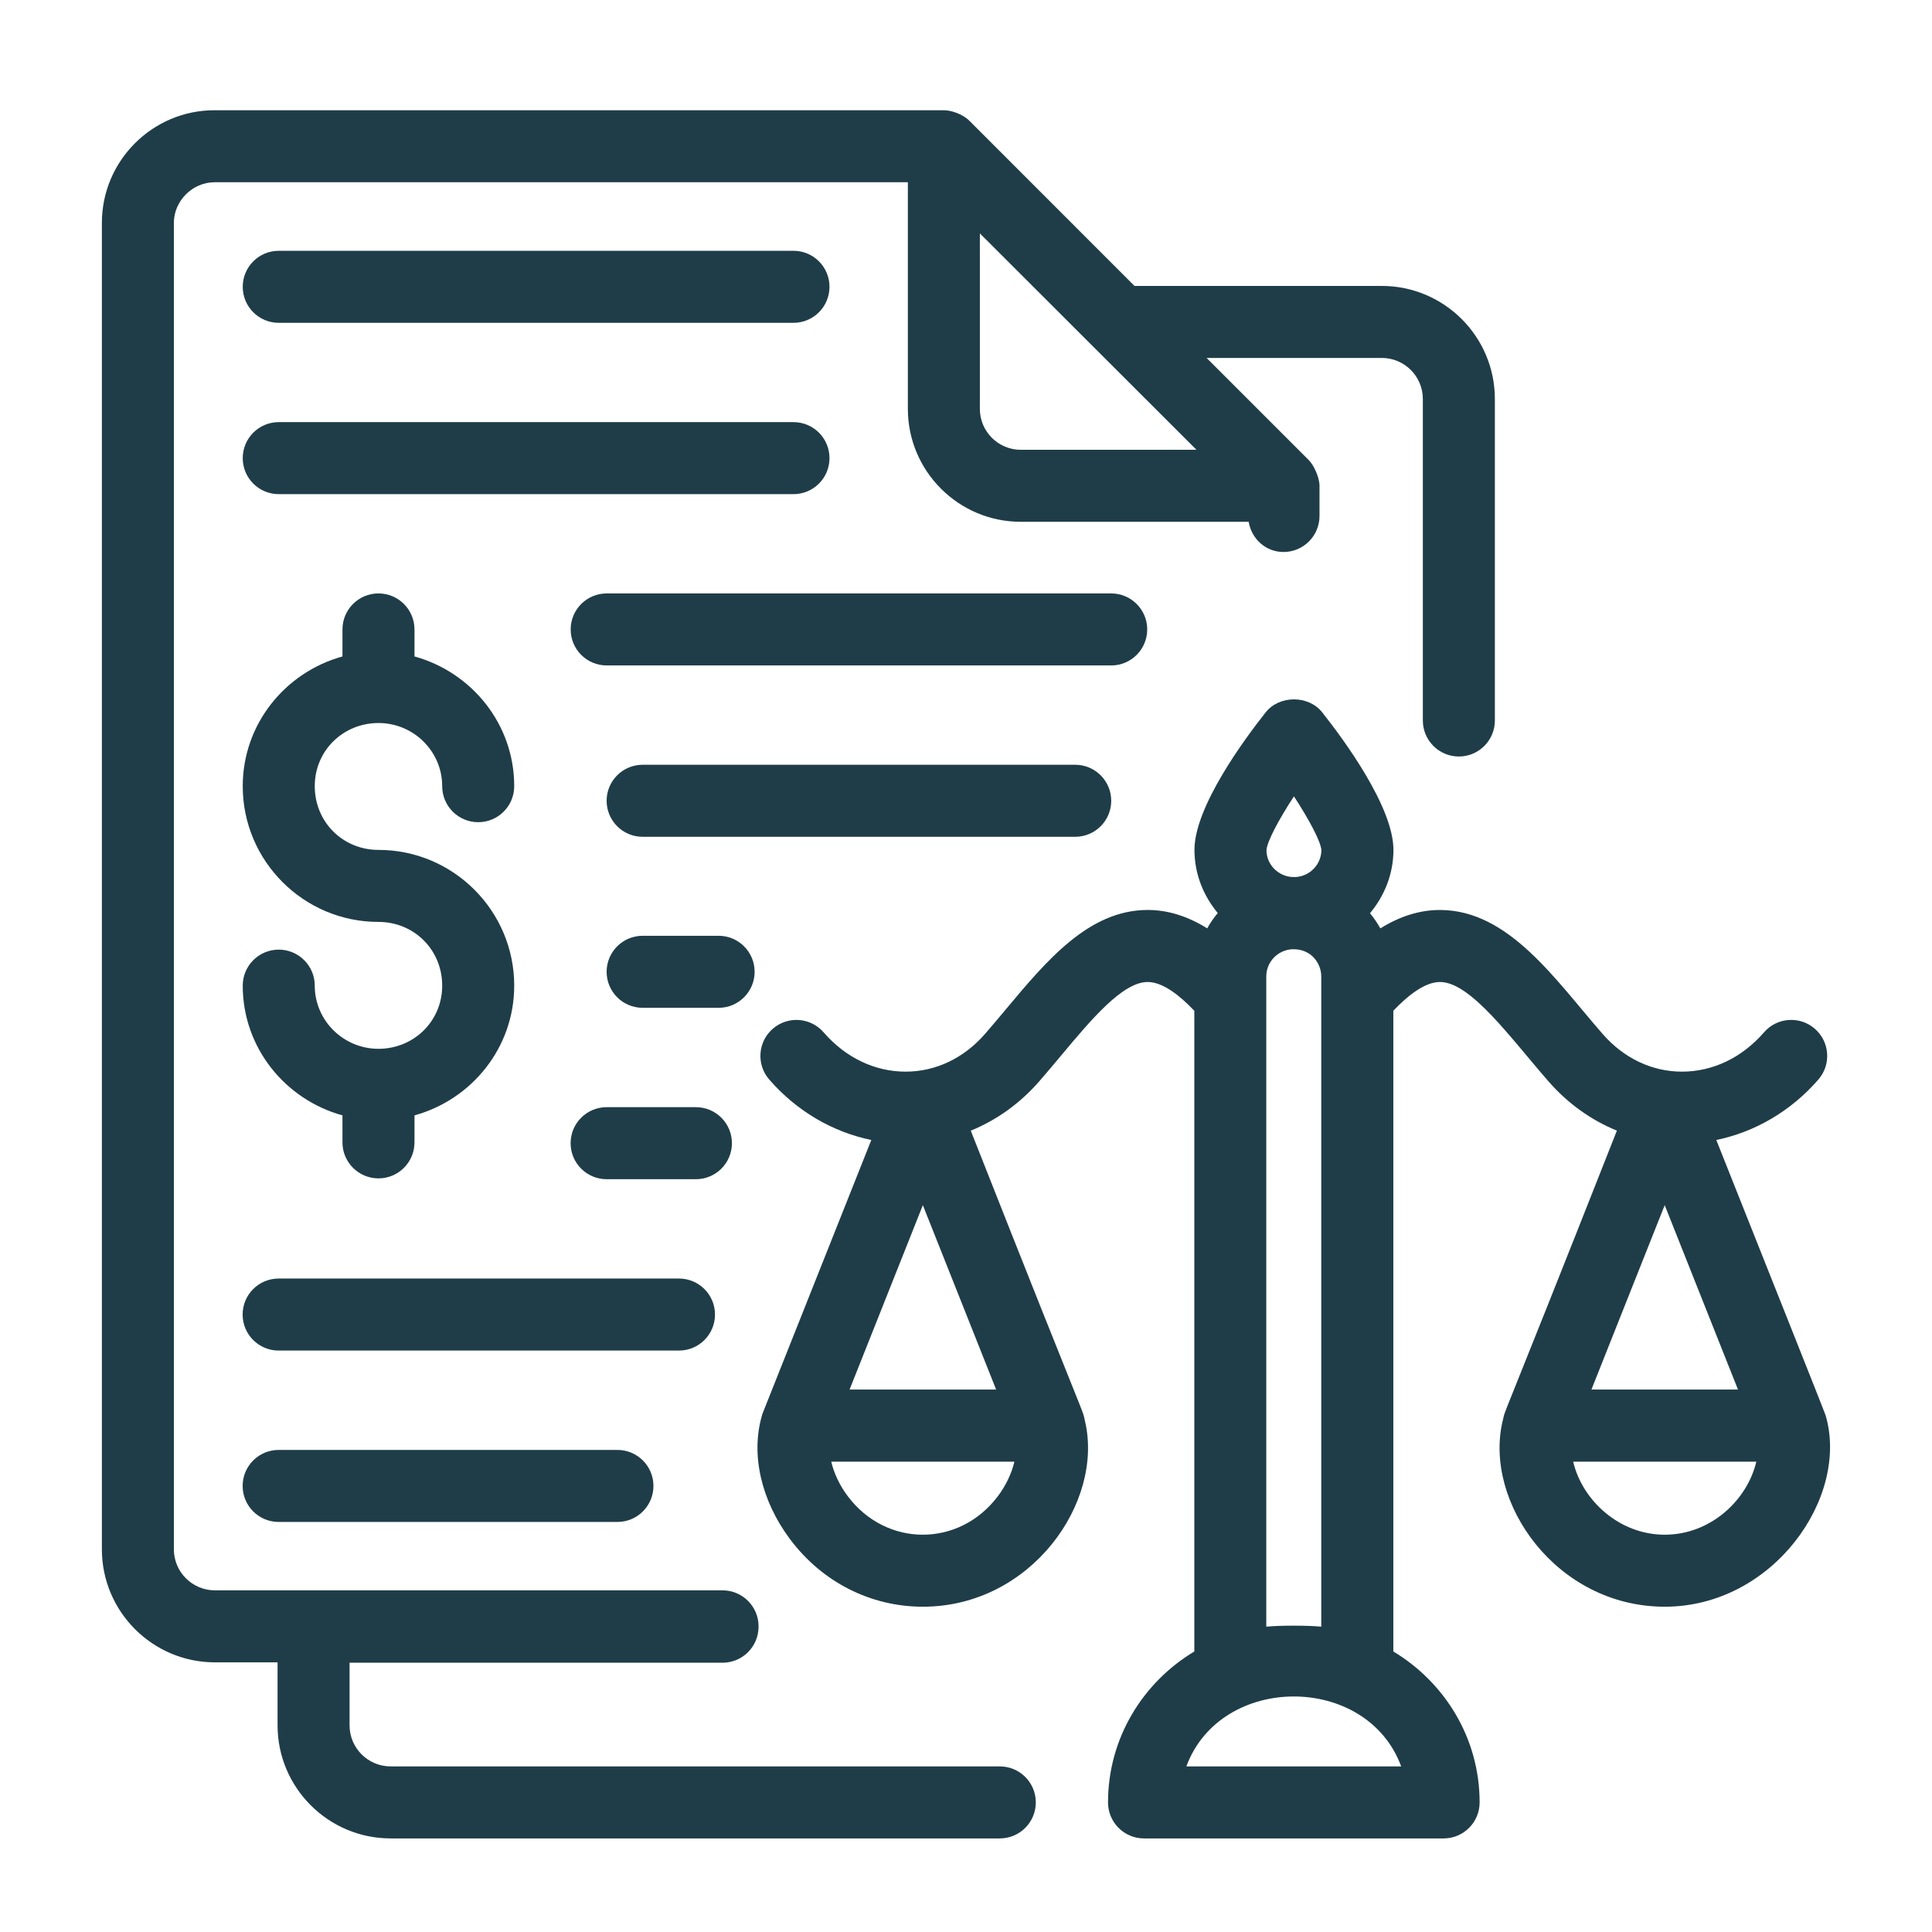 <?xml version="1.0" encoding="UTF-8"?>
<svg id="Capa_1" data-name="Capa 1" xmlns="http://www.w3.org/2000/svg" viewBox="0 0 1080 1080">
  <defs>
    <style>
      .cls-1 {
        fill: #1f3d48;
      }
    </style>
  </defs>
  <g id="_79" data-name="79">
    <path class="cls-1" d="M641.3,351.86c0-11.11-9.01-20.13-20.13-20.13h-282.03c-11.11,0-20.13,9.01-20.13,20.13s9.01,20.13,20.13,20.13h282.03c11.11,0,20.13-9.01,20.13-20.13Z"/>
    <path class="cls-1" d="M155.82,180.46h287.74c11.11,0,20.13-9.01,20.13-20.13s-9.01-20.13-20.13-20.13H155.82c-11.11,0-20.13,9.01-20.13,20.13s9.01,20.13,20.13,20.13Z"/>
    <path class="cls-1" d="M155.82,276.23h287.74c11.11,0,20.13-9.01,20.13-20.13s-9.01-20.13-20.13-20.13H155.82c-11.11,0-20.13,9.01-20.13,20.13s9.01,20.13,20.13,20.13Z"/>
    <path class="cls-1" d="M621.18,447.64c0-11.11-9.01-20.13-20.13-20.13h-241.81c-11.11,0-20.13,9.01-20.13,20.13s9.01,20.13,20.13,20.13h241.81c11.11,0,20.13-9.01,20.13-20.13Z"/>
    <path class="cls-1" d="M421.84,543.24c0-11.11-9.01-20.13-20.13-20.13h-42.47c-11.11,0-20.13,9.01-20.13,20.13s9.01,20.13,20.13,20.13h42.47c11.11,0,20.13-9.01,20.13-20.13Z"/>
    <path class="cls-1" d="M409.15,639.05c0-11.11-9.01-20.13-20.13-20.13h-49.91c-11.11,0-20.13,9.01-20.13,20.13s9.01,20.13,20.13,20.13h49.91c11.11,0,20.13-9.01,20.13-20.13Z"/>
    <path class="cls-1" d="M399.69,734.84c0-11.11-9.01-20.13-20.13-20.13h-223.8c-11.11,0-20.13,9.01-20.13,20.13s9.01,20.13,20.13,20.13h223.8c11.11,0,20.13-9.01,20.13-20.13Z"/>
    <path class="cls-1" d="M155.77,810.52c-11.11,0-20.13,9.01-20.13,20.13s9.01,20.13,20.13,20.13h189.38c11.11,0,20.13-9.01,20.13-20.13s-9.01-20.13-20.13-20.13h-189.38Z"/>
    <path class="cls-1" d="M218.36,1027.69h340.53c11.11,0,20.13-9.01,20.13-20.13s-9.01-20.13-20.13-20.13H218.36c-12.66,0-22.95-10.29-22.95-22.95v-35.01h208.5c11.11,0,20.13-9.01,20.13-20.13,0-.04-.02-.07-.02-.1s.02-.07.02-.1c0-11.11-9.01-20.13-20.13-20.13H120.14c-12.66,0-22.95-10.29-22.95-22.95V124.62c0-12.32,10.42-22.74,22.74-22.74h387.57v126.68c0,34.81,28.32,63.13,63.13,63.13h127.38c1.61,9.51,9.51,16.88,19.47,16.88,11.11,0,20.13-9.01,20.13-20.13v-16.91c0-4.61-3.2-11.54-5.9-14.23l-57.21-57.21h97.93c12.66,0,22.95,10.29,22.95,22.95v179.72c0,11.11,9.01,20.13,20.13,20.13s20.13-9.01,20.13-20.13v-179.72c0-34.85-28.35-63.2-63.2-63.2h-138.25l-92.31-92.34c-3.7-3.7-10.03-5.88-14.37-5.88H119.94c-34.73,0-62.99,28.26-62.99,62.99v741.45c0,34.85,28.35,63.2,63.2,63.2h35.01v35.22c0,34.85,28.35,63.2,63.2,63.2ZM570.63,251.44c-12.62,0-22.88-10.26-22.88-22.88v-98.09c3.92,3.92,127.45,127.33,121.08,120.96h-98.2Z"/>
    <path class="cls-1" d="M211.57,586.29c-19.64,0-35.62-15.84-35.62-35.31,0-11.11-9.01-20.13-20.13-20.13s-20.13,9.01-20.13,20.13c0,34.68,23.72,63.67,55.75,72.52v15.09c0,11.11,9.01,20.13,20.13,20.13s20.13-9.01,20.13-20.13v-15.09c32.03-8.85,55.75-37.84,55.75-72.52,0-41.83-34.04-75.88-75.88-75.88-19.98,0-35.62-15.64-35.62-35.62s15.98-35.31,35.62-35.31,35.62,15.84,35.62,35.31c0,11.11,9.01,20.13,20.13,20.13s20.13-9.01,20.13-20.13c0-34.68-23.72-63.67-55.75-72.52v-15.1c0-11.11-9.01-20.13-20.13-20.13s-20.13,9.01-20.13,20.13v15.1c-32.03,8.85-55.75,37.84-55.75,72.52,0,41.83,34.04,75.88,75.88,75.88,19.98,0,35.62,15.64,35.62,35.62s-15.98,35.31-35.62,35.31Z"/>
    <path class="cls-1" d="M840.02,794.17s-.02.09-.03.14c-10.78,45.36,29.99,103.85,90.61,103.85s103.37-61.26,89.93-106.95c-.6-2.05-36.73-92.55-61.11-153.95,21.62-4.44,41.75-16.16,57.07-33.8,7.28-8.39,6.39-21.1-2.01-28.39-8.39-7.29-21.1-6.4-28.39,2.01-12.29,14.16-28.56,21.96-45.8,21.98h-.05c-16.77,0-32.52-7.48-44.36-21.07-26.5-30.4-52.39-69.08-90.64-69.3h-.32c-11.29,0-22.33,3.48-33.3,10.29-1.66-3.01-3.59-5.82-5.79-8.48,8.06-9.65,13.11-21.9,13.11-35.43,0-24.02-27.86-61.77-39.84-76.89-7.63-9.63-23.92-9.63-31.55,0-11.98,15.11-39.84,52.87-39.84,76.89,0,13.48,5.01,25.69,13.02,35.32-2.23,2.67-4.19,5.52-5.89,8.57-10.96-6.81-21.99-10.28-33.28-10.28h-.33c-32.64.19-56.12,28.25-78.83,55.4-3.87,4.63-7.79,9.31-11.79,13.91-11.84,13.59-27.59,21.07-44.36,21.07h-.05c-17.25-.02-33.51-7.82-45.8-21.98-7.27-8.4-20.01-9.29-28.39-2.01-8.4,7.29-9.3,20-2.01,28.39,15.32,17.64,35.45,29.37,57.07,33.8-67.89,170.96-60.51,151.9-61.11,153.95-6.38,21.69-.52,47.54,15.65,69.17,17.96,24.01,45.04,37.78,74.27,37.78,60.54,0,101.4-58.42,90.61-103.85,0-.05-.02-.09-.03-.14-2.05-8.57,5.3,13.06-63.79-162.12,14.33-5.87,27.41-15.11,38.3-27.62,4.18-4.8,8.27-9.68,12.31-14.51,16.82-20.11,34.22-40.9,48.2-40.98h.08c8.62,0,18.24,7.86,26.07,16.08v358.17c-28.76,17.27-48.24,48.45-48.24,84.37,0,11.11,9.01,20.13,20.13,20.13h167.47c11.11,0,20.13-9.01,20.13-20.13,0-35.91-19.48-67.1-48.24-84.37v-358.18c7.83-8.21,17.45-16.07,26.06-16.07h.09c17.13.1,39.26,31.12,60.52,55.48,10.89,12.51,23.97,21.75,38.3,27.62-69.15,175.31-61.72,153.48-63.79,162.12ZM474.92,776.77l40.96-103.08,40.96,103.08h-81.91ZM473.82,836.27c-4.51-6.02-7.65-12.79-9.15-19.19h102.38c-1.5,6.4-4.64,13.18-9.15,19.19-21.61,28.87-62.51,28.84-84.08,0ZM734.01,534.89c2.91,2.91,4.58,6.9,4.58,10.94v363.49c-7.54-.75-23.16-.75-30.73,0v-363.49c0-8.23,6.54-14.85,14.68-15.22.26,0,.51.08.77.08.21,0,.4-.06.61-.06,4.81.23,8.17,2.35,10.09,4.27ZM723.31,445.15c8.65,13.25,14.97,25.25,15.36,30.02-.05,8.18-6.56,14.74-14.66,15.12-.27,0-.52-.08-.78-.08-.22,0-.43.06-.65.07-8.11-.41-14.62-7-14.62-15.06.34-4.74,6.67-16.78,15.36-30.07ZM663.19,987.43c19.16-52.04,100.86-52.2,120.08,0h-120.08ZM889.62,776.77l40.96-103.08,40.96,103.08h-81.91ZM930.6,857.91c-25.61,0-46.17-19.39-51.19-40.83h102.38c-5.01,21.39-25.44,40.83-51.19,40.83Z"/>
  </g>
</svg>